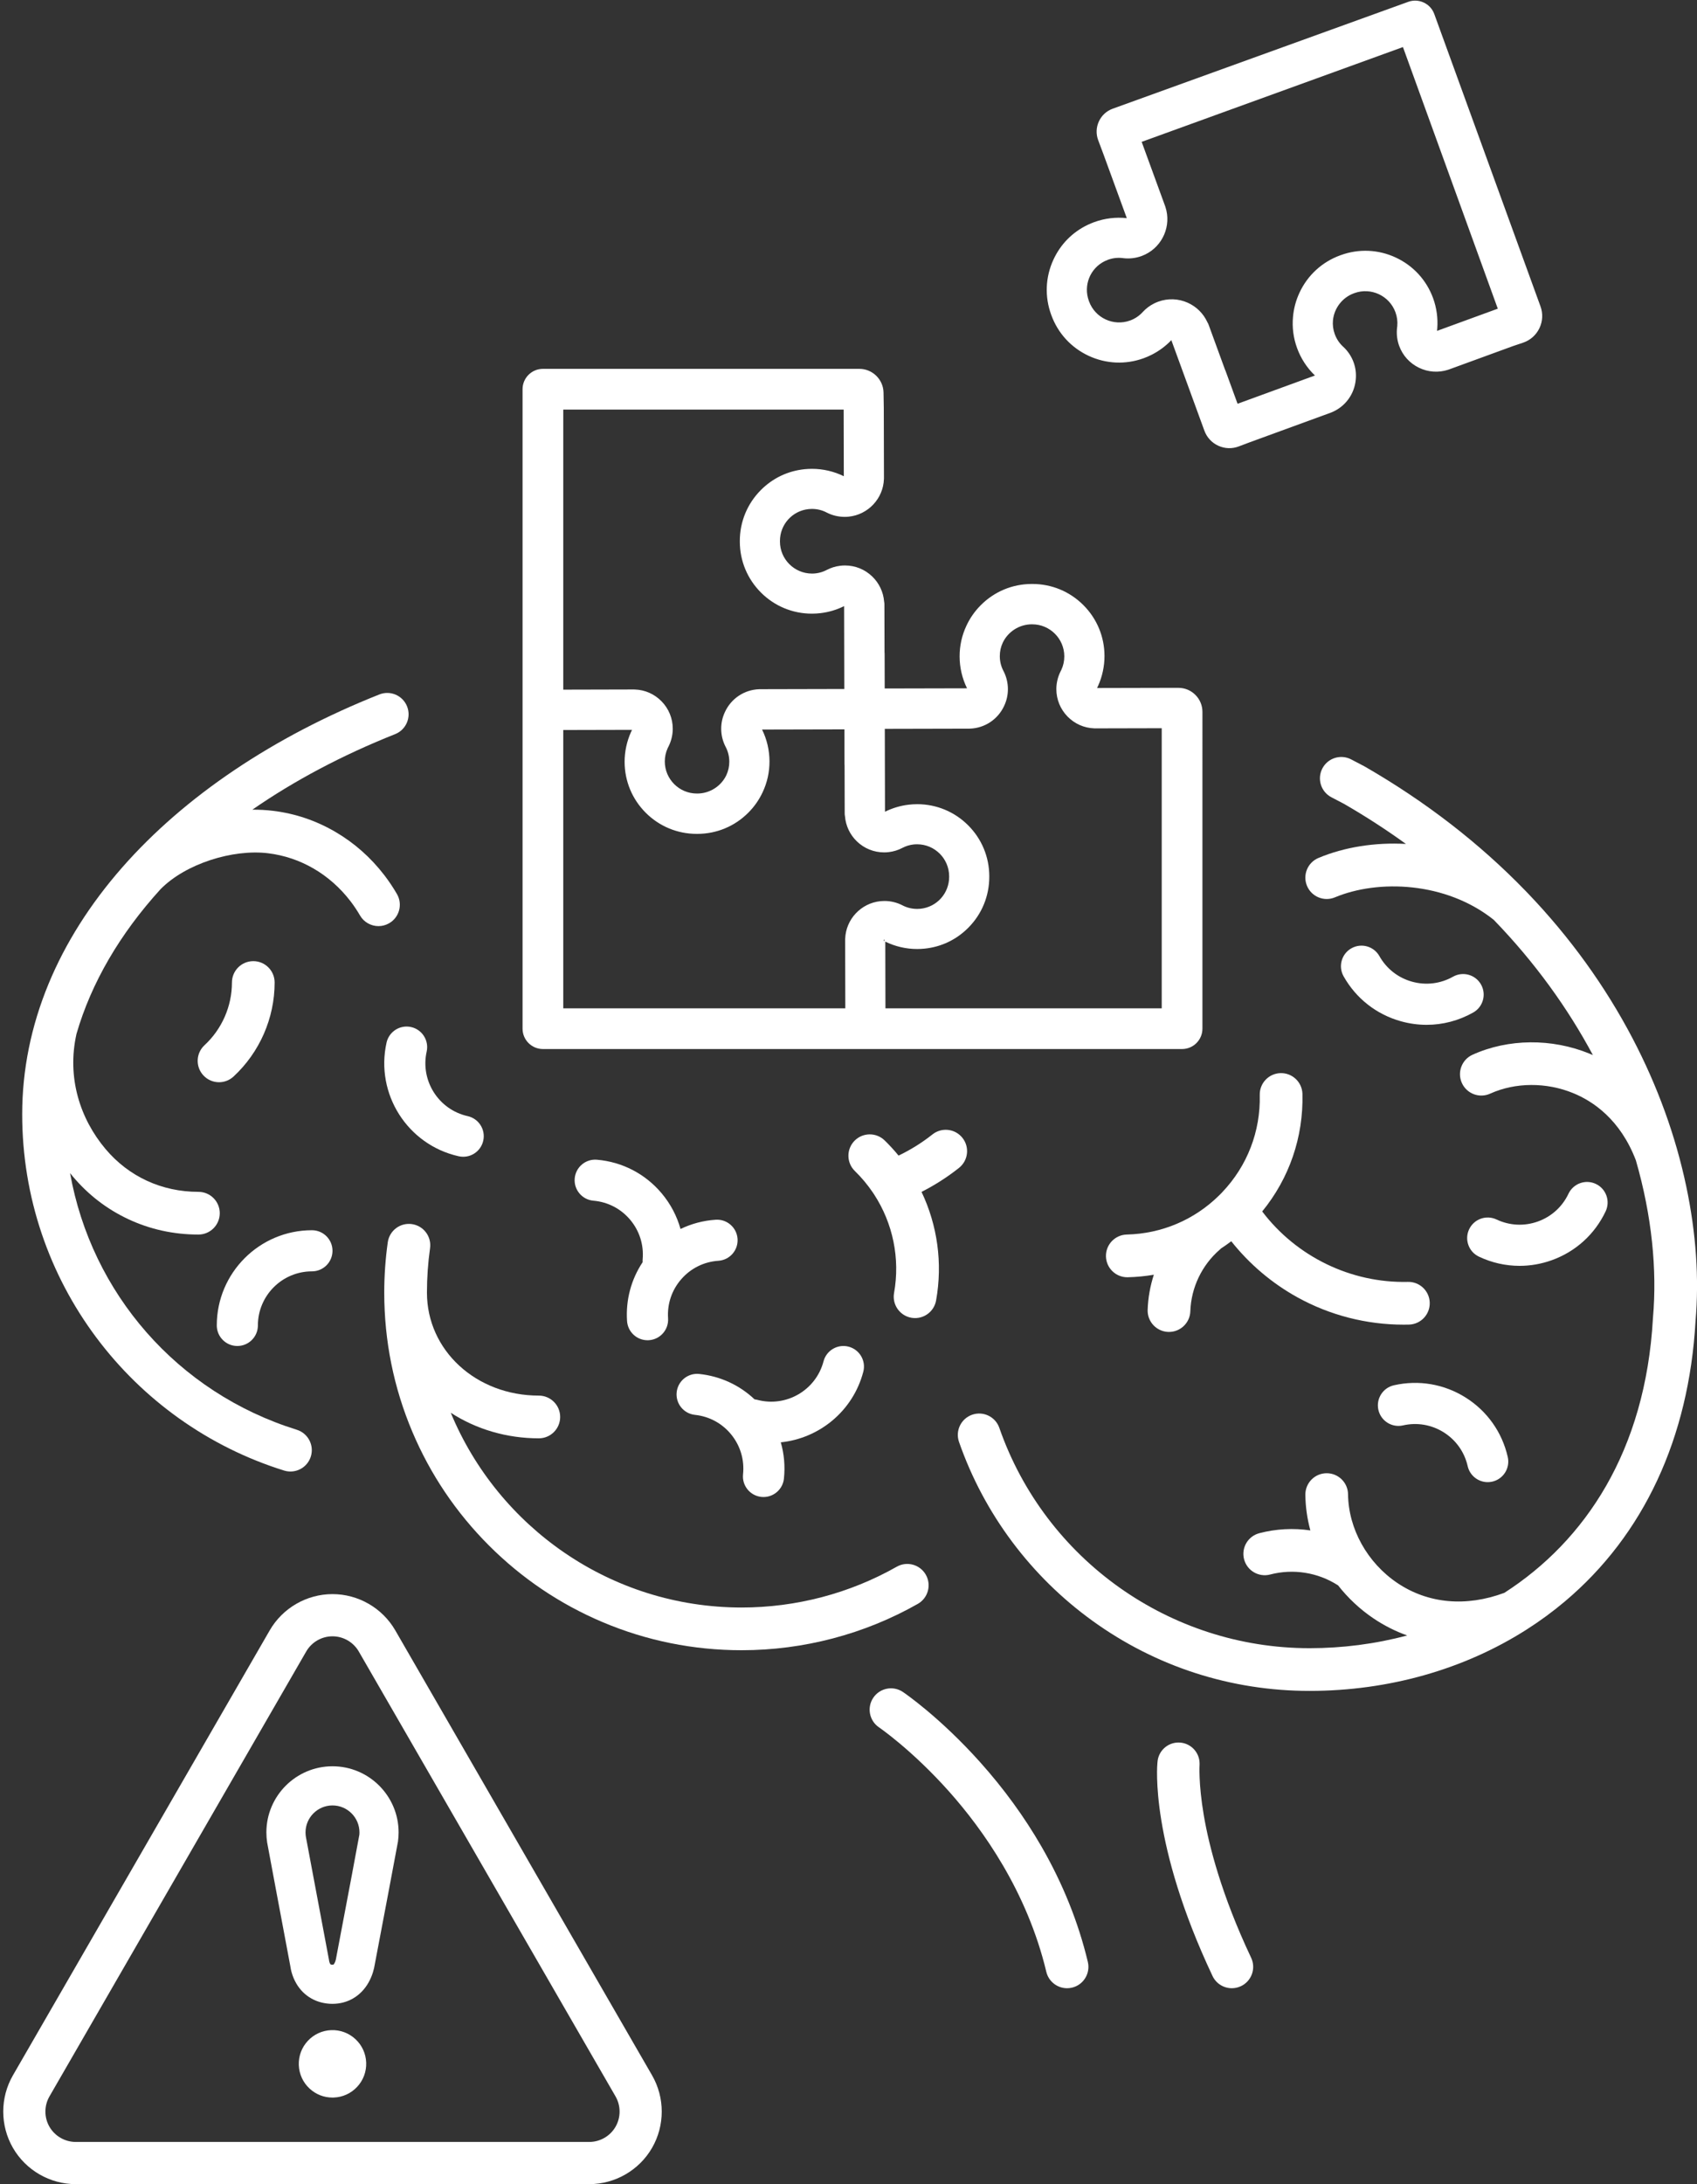 <?xml version="1.0" encoding="UTF-8" standalone="no"?><svg xmlns="http://www.w3.org/2000/svg" xmlns:xlink="http://www.w3.org/1999/xlink" fill="#000000" height="2822.8" preserveAspectRatio="xMidYMid meet" version="1" viewBox="-4.2 -0.8 2194.2 2822.8" width="2194.2" zoomAndPan="magnify"><rect x="-4.2" y="-0.8" width="2194.2" height="2822.8" fill="#333333" stroke="none"/><defs><clipPath id="a"><path d="M 1234 977 L 2190.051 977 L 2190.051 2185 L 1234 2185 Z M 1234 977"/></clipPath></defs><g><g id="change1_1"><path d="M 724.09 942.66 L 813.004 942.449 C 812.539 943.41 812.094 944.371 811.672 945.309 C 806.242 957.352 803.387 970.691 803.418 983.898 C 803.473 1008.809 813.227 1032.191 830.875 1049.762 C 848.469 1067.27 871.836 1076.922 896.668 1076.91 C 896.852 1076.91 897.027 1076.91 897.129 1076.91 L 897.562 1076.91 C 922.461 1076.859 945.852 1067.109 963.418 1049.461 C 971.129 1041.711 977.344 1032.84 981.883 1023.078 C 987.789 1010.559 990.77 997.121 990.738 983.121 C 990.703 968.879 987.387 954.738 981.125 942.07 L 1087.609 941.82 L 1087.711 986.828 C 1087.711 987.449 1087.75 988.07 1087.828 988.691 L 1087.98 1050.289 C 1087.98 1050.781 1087.988 1051.27 1088.012 1051.648 L 1088.031 1051.898 C 1088.078 1052.699 1088.191 1053.512 1088.359 1054.289 C 1089.379 1066.531 1094.809 1077.988 1103.68 1086.559 C 1113.199 1095.762 1125.719 1100.828 1138.93 1100.828 L 1139.051 1100.828 C 1141.051 1100.828 1143.078 1100.699 1145.07 1100.461 C 1151.141 1099.73 1156.93 1097.949 1162.289 1095.18 C 1162.551 1095.039 1162.809 1094.91 1162.988 1094.801 C 1167.289 1092.621 1171.871 1091.219 1176.602 1090.648 C 1178.219 1090.461 1179.859 1090.359 1181.5 1090.359 L 1181.609 1090.359 C 1204.398 1090.359 1222.98 1108.891 1223.031 1131.648 L 1223.039 1131.988 L 1223.039 1132.391 C 1223.078 1153.699 1207.172 1171.449 1186.02 1173.68 C 1184.629 1173.82 1183.219 1173.898 1181.828 1173.898 C 1175.18 1173.891 1168.898 1172.422 1163.219 1169.559 C 1162.988 1169.441 1162.762 1169.309 1162.5 1169.18 C 1155.398 1165.539 1147.41 1163.621 1139.391 1163.621 L 1139.289 1163.621 C 1137.57 1163.629 1135.852 1163.719 1134.172 1163.891 C 1108.988 1166.441 1089.398 1187.398 1088.602 1212.648 C 1088.578 1213.102 1088.57 1213.551 1088.57 1213.988 L 1088.77 1302.352 L 724.09 1302.352 Z M 724.09 528.539 L 1086.641 528.539 L 1086.84 614.68 C 1074.121 608.43 1059.961 605.129 1045.75 605.129 C 1045.66 605.129 1045.57 605.129 1045.488 605.129 C 1042.391 605.141 1039.25 605.301 1036.18 605.609 C 1014.539 607.781 994.949 617.109 979.531 632.602 C 961.965 650.25 952.32 673.68 952.379 698.578 L 952.383 698.941 L 952.379 699.289 C 952.438 724.191 962.188 747.578 979.836 765.148 C 997.43 782.66 1020.781 792.301 1045.59 792.301 L 1045.82 792.301 C 1049.559 792.289 1053.328 792.059 1057.039 791.59 C 1067.629 790.301 1077.77 787.262 1087.23 782.551 L 1087.469 889.672 L 978.621 889.922 C 978.152 889.922 977.688 889.93 977.355 889.949 C 958.16 890.641 941.223 901.922 933.156 919.359 C 929.918 926.211 928.281 933.531 928.301 941.129 C 928.316 949.172 930.273 957.191 933.961 964.309 C 934.09 964.559 934.223 964.801 934.32 964.98 C 937.262 970.762 938.758 977.031 938.773 983.59 C 938.785 989.781 937.473 995.711 934.871 1001.219 C 928.004 1015.48 913.352 1024.719 897.52 1024.762 L 896.805 1024.762 C 874.016 1024.762 855.434 1006.219 855.379 983.43 C 855.367 977.289 856.645 971.41 859.176 965.988 C 859.312 965.711 859.449 965.422 859.555 965.211 C 859.688 964.969 859.816 964.73 859.938 964.488 C 860.391 963.602 860.828 962.68 861.23 961.762 C 864.145 955.238 865.676 948.031 865.66 940.922 C 865.629 927.66 860.504 915.129 851.23 905.621 C 842.012 896.172 829.723 890.738 816.66 890.328 C 816.219 890.309 815.777 890.301 815.301 890.289 L 724.09 890.512 Z M 1248.719 940.93 C 1249.18 940.922 1249.641 940.91 1249.949 940.891 C 1269.16 940.199 1286.102 928.922 1294.16 911.469 C 1297.398 904.621 1299.031 897.301 1299.012 889.711 C 1298.988 881.672 1297.031 873.648 1293.352 866.531 C 1293.219 866.281 1293.09 866.031 1292.988 865.859 C 1290.051 860.078 1288.551 853.82 1288.539 847.262 C 1288.52 841.059 1289.84 835.129 1292.441 829.629 C 1299.309 815.359 1313.941 806.121 1329.75 806.078 L 1330.512 806.078 C 1353.289 806.078 1371.879 824.621 1371.93 847.41 C 1371.941 853.559 1370.672 859.43 1368.141 864.84 C 1368 865.129 1367.871 865.41 1367.762 865.629 C 1367.629 865.871 1367.5 866.109 1367.371 866.359 C 1366.922 867.238 1366.488 868.148 1366.09 869.07 C 1363.172 875.59 1361.641 882.801 1361.648 889.93 C 1361.68 903.18 1366.809 915.719 1376.078 925.219 C 1385.301 934.68 1397.602 940.109 1410.672 940.52 C 1410.949 940.531 1411.23 940.539 1411.512 940.539 L 1411.941 940.551 L 1497.898 940.352 L 1497.898 1302.352 L 1140.672 1302.352 L 1140.469 1216.16 C 1153.191 1222.422 1167.371 1225.711 1181.609 1225.711 L 1181.82 1225.711 C 1184.93 1225.699 1188.059 1225.539 1191.129 1225.23 C 1212.77 1223.07 1232.359 1213.73 1247.781 1198.238 C 1265.352 1180.602 1274.988 1157.141 1274.93 1132.16 L 1274.93 1132 C 1274.93 1131.859 1274.93 1131.719 1274.93 1131.559 C 1274.871 1106.66 1265.121 1083.27 1247.469 1065.699 C 1229.879 1048.191 1206.52 1038.539 1181.699 1038.539 L 1181.488 1038.551 C 1177.75 1038.551 1173.98 1038.789 1170.27 1039.25 C 1159.711 1040.539 1149.559 1043.59 1140.078 1048.301 L 1139.84 941.18 Z M 1139.32 1213.969 L 1138.66 1215.25 C 1138.762 1215.301 1138.859 1215.352 1138.969 1215.41 C 1138.801 1215.379 1138.602 1215.309 1138.41 1215.211 L 1138.398 1214.371 C 1138.398 1214.199 1138.469 1214.039 1138.551 1213.891 L 1139.32 1213.379 Z M 1139.32 1215.441 C 1139.289 1215.441 1139.141 1215.43 1138.941 1215.371 L 1139.32 1214.262 Z M 697.773 1354.98 L 1524.211 1354.98 C 1538.719 1354.98 1550.52 1343.18 1550.52 1328.672 L 1550.531 919.25 C 1550.531 910.941 1547.289 903.141 1541.41 897.27 C 1535.551 891.398 1527.75 888.172 1519.449 888.172 C 1519.441 888.172 1519.43 888.172 1519.422 888.172 L 1499.961 888.191 L 1414.301 888.391 C 1414.77 887.441 1415.211 886.488 1415.641 885.531 C 1421.07 873.488 1423.922 860.148 1423.891 846.941 C 1423.84 822.039 1414.078 798.648 1396.441 781.078 C 1378.852 763.57 1355.5 753.93 1330.691 753.93 C 1330.48 753.93 1330.281 753.93 1330.109 753.93 L 1329.75 753.93 C 1304.852 753.988 1281.461 763.738 1263.891 781.391 C 1256.18 789.129 1249.969 798.012 1245.43 807.762 C 1239.52 820.281 1236.539 833.73 1236.57 847.73 C 1236.602 861.961 1239.922 876.109 1246.18 888.781 L 1139.699 889.02 L 1139.602 844.02 C 1139.59 843.391 1139.551 842.77 1139.48 842.148 L 1139.328 780.57 C 1139.328 780.07 1139.32 779.578 1139.301 779.23 C 1139.289 779.078 1139.281 778.93 1139.281 778.93 C 1139.23 778.141 1139.121 777.34 1138.941 776.559 C 1137.941 764.32 1132.5 752.859 1123.621 744.281 C 1114.109 735.078 1101.59 730.02 1088.379 730.02 L 1088.262 730.02 C 1086.262 730.02 1084.23 730.148 1082.238 730.391 C 1076.172 731.121 1070.359 732.898 1064.988 735.68 C 1064.738 735.809 1064.488 735.941 1064.32 736.039 C 1060.02 738.23 1055.441 739.629 1050.711 740.199 C 1049.109 740.391 1047.461 740.48 1045.809 740.488 L 1045.699 740.488 C 1022.91 740.488 1004.328 721.961 1004.27 699.191 L 1004.27 698.461 C 1004.219 677.148 1020.141 659.398 1041.289 657.172 C 1042.68 657.02 1044.102 656.949 1045.512 656.941 L 1045.609 656.941 C 1052.141 656.941 1058.379 658.41 1064.078 661.281 C 1064.32 661.41 1064.559 661.539 1064.809 661.672 C 1071.891 665.289 1079.91 667.211 1088.02 667.219 C 1089.738 667.219 1091.461 667.129 1093.129 666.949 C 1118.32 664.398 1137.91 643.43 1138.711 618.219 C 1138.73 617.77 1138.738 617.309 1138.738 616.859 L 1138.531 526.441 L 1138.191 506.551 C 1137.898 489.66 1123.922 475.91 1107.02 475.91 L 697.773 475.91 C 683.262 475.91 671.461 487.719 671.461 502.23 L 671.461 1328.672 C 671.461 1343.18 683.262 1354.98 697.773 1354.98" fill="#ffffff"/></g><g id="change1_2"><path d="M 1424.398 336.621 C 1425.66 336.012 1426.969 335.449 1428.301 334.969 L 1428.379 334.93 C 1434.52 332.711 1440.891 331.961 1447.23 332.711 C 1447.488 332.762 1447.762 332.789 1448.039 332.828 C 1455.93 333.828 1464.129 332.891 1471.762 330.141 C 1473.371 329.551 1474.949 328.879 1476.469 328.141 C 1499.281 317.16 1510.551 290.77 1502.699 266.789 C 1502.57 266.359 1502.422 265.93 1502.27 265.5 L 1471.969 182.539 L 1809.801 60.031 L 1932.422 398.141 L 1853.898 426.82 C 1854.012 425.77 1854.102 424.719 1854.172 423.68 C 1855.18 410.512 1853.309 396.988 1848.781 384.59 C 1840.238 361.199 1823.09 342.539 1800.512 332.039 C 1778.012 321.57 1752.77 320.469 1729.449 328.922 C 1729.25 328.988 1729.051 329.07 1728.91 329.121 L 1728.559 329.238 C 1705.172 337.789 1686.512 354.93 1676.012 377.512 C 1671.398 387.41 1668.59 397.879 1667.648 408.602 C 1666.359 422.379 1668.141 436.039 1672.949 449.191 C 1677.828 462.559 1685.77 474.719 1695.98 484.5 L 1595.961 521.031 L 1580.52 478.762 C 1580.301 478.18 1580.051 477.602 1579.77 477.051 L 1558.641 419.211 C 1558.469 418.738 1558.281 418.281 1558.148 417.969 C 1558.09 417.82 1558.031 417.68 1558.031 417.68 C 1557.711 416.949 1557.328 416.238 1556.898 415.57 C 1551.781 404.398 1542.77 395.48 1531.5 390.441 C 1519.41 385.039 1505.922 384.551 1493.5 389.051 L 1493.391 389.09 C 1491.512 389.781 1489.641 390.59 1487.852 391.488 C 1482.398 394.25 1477.551 397.91 1473.441 402.352 C 1473.25 402.559 1473.07 402.77 1472.941 402.922 C 1469.641 406.441 1465.809 409.32 1461.559 411.461 C 1460.121 412.18 1458.602 412.84 1457.059 413.41 L 1456.949 413.441 C 1435.531 421.219 1411.738 410.129 1403.93 388.75 C 1403.879 388.621 1403.828 388.488 1403.809 388.422 L 1403.68 388.051 C 1396.359 368.039 1405.27 345.922 1424.398 336.621 Z M 1355.172 406.531 C 1363.711 429.922 1380.852 448.578 1403.441 459.078 C 1425.941 469.539 1451.18 470.648 1474.5 462.191 L 1474.73 462.109 C 1478.23 460.828 1481.691 459.32 1485.031 457.621 C 1494.539 452.789 1503.039 446.48 1510.328 438.828 L 1553.07 555.84 C 1556.25 564.52 1562.621 571.43 1571.031 575.281 C 1575.25 577.211 1579.73 578.262 1584.23 578.398 C 1588.691 578.539 1593.172 577.809 1597.469 576.18 L 1611.93 570.719 L 1716.141 532.66 C 1716.57 532.5 1717 532.328 1717.289 532.211 C 1735.102 525.012 1747.18 508.629 1748.809 489.48 C 1749.52 481.941 1748.559 474.5 1745.961 467.371 C 1743.199 459.82 1738.621 452.949 1732.738 447.512 C 1732.531 447.32 1732.309 447.129 1732.16 447 C 1727.43 442.57 1723.891 437.191 1721.641 431.031 C 1719.512 425.211 1718.73 419.191 1719.301 413.129 C 1720.891 397.371 1731.488 383.699 1746.34 378.281 L 1747.051 378.012 C 1768.48 370.25 1792.27 381.34 1800.09 402.75 C 1802.199 408.52 1803 414.469 1802.469 420.422 C 1802.441 420.738 1802.398 421.059 1802.379 421.289 C 1802.328 421.559 1802.289 421.84 1802.262 422.121 C 1802.141 423.09 1802.039 424.102 1801.98 425.09 C 1801.461 432.219 1802.469 439.52 1804.922 446.219 C 1809.469 458.672 1818.559 468.711 1830.52 474.48 C 1842.41 480.23 1855.82 481.141 1868.25 477.07 C 1868.52 476.98 1868.781 476.891 1869.051 476.801 L 1952.09 446.48 L 1965.051 442.109 C 1974.449 438.949 1981.988 432.27 1986.27 423.32 C 1990.551 414.359 1991.012 404.309 1987.57 395 L 1850.309 17.352 C 1847.91 10.75 1843.09 5.48 1836.711 2.5 C 1830.34 -0.48 1823.199 -0.809 1816.602 1.578 L 1434.551 139.68 C 1426.559 142.57 1420.199 148.41 1416.641 156.129 C 1413.078 163.852 1412.77 172.48 1415.762 180.43 L 1422.469 198.309 L 1452.738 281.148 C 1438.559 279.602 1424.039 281.359 1410.602 286.27 C 1407.691 287.328 1404.801 288.559 1402.012 289.891 C 1382.41 299.309 1367.18 314.762 1357.961 334.578 C 1347.461 357.16 1346.391 382.469 1354.93 405.859 L 1355.172 406.531" fill="#ffffff"/></g><g clip-path="url(#a)" id="change1_20"><path d="M 2176.141 1532.691 C 2162.422 1467.488 2139.109 1403.172 2106.859 1341.512 C 2071.449 1273.82 2025.828 1210.609 1971.27 1153.641 C 1970.262 1152.59 1969.238 1151.551 1968.23 1150.5 C 1968.172 1150.441 1968.121 1150.379 1968.059 1150.32 C 1908.762 1089.078 1839.012 1035.16 1760.66 990.012 C 1760.52 989.93 1760.379 989.859 1760.238 989.789 C 1760.109 989.711 1759.969 989.629 1759.828 989.551 C 1754.172 986.539 1748.41 983.531 1742.711 980.59 C 1729.172 973.609 1712.52 978.922 1705.531 992.469 C 1698.539 1006.02 1703.859 1022.672 1717.41 1029.66 C 1722.762 1032.422 1728.172 1035.25 1733.5 1038.078 C 1761.84 1054.422 1788.539 1071.762 1813.648 1089.922 C 1773.719 1087.68 1734.09 1093.961 1700.551 1108.02 C 1686.488 1113.91 1679.859 1130.078 1685.75 1144.141 C 1691.641 1158.199 1707.82 1164.828 1721.879 1158.93 C 1777.441 1135.66 1865.078 1138.449 1927.18 1187.988 C 1980.699 1243.238 2023.172 1302.551 2055.391 1362.809 C 2053.949 1362.18 2052.5 1361.559 2051.039 1360.961 C 2002.371 1340.949 1945.809 1341.48 1899.738 1362.371 C 1885.859 1368.66 1879.711 1385.02 1886 1398.91 C 1892.301 1412.789 1908.66 1418.941 1922.539 1412.648 C 1955 1397.93 1995.191 1397.691 2030.051 1412.02 C 2055.871 1422.629 2090.859 1446.27 2110.871 1498.602 C 2110.898 1498.68 2110.941 1498.762 2110.969 1498.84 C 2131.621 1570.41 2138.531 1639.988 2133.07 1702.27 C 2133.059 1702.422 2133.059 1702.559 2133.051 1702.711 C 2133.039 1702.852 2133.02 1702.98 2133.012 1703.121 C 2123.359 1874.289 2045.512 1990.488 1940.941 2057.781 C 1891.309 2076.25 1842.32 2071.801 1802.609 2045.102 C 1763.77 2018.988 1739.328 1975.078 1738.809 1930.488 C 1738.641 1915.352 1726.309 1903.211 1711.219 1903.211 C 1711.109 1903.211 1711 1903.211 1710.891 1903.211 C 1695.648 1903.391 1683.441 1915.891 1683.609 1931.129 C 1683.789 1946.66 1686.02 1962.109 1690.078 1977.121 C 1668.25 1973.91 1645.77 1975.031 1624.078 1980.719 C 1609.328 1984.59 1600.52 1999.68 1604.379 2014.422 C 1608.25 2029.172 1623.34 2037.988 1638.09 2034.121 C 1667.738 2026.34 1699.57 2031.352 1725.441 2047.852 C 1725.578 2047.941 1725.73 2048.02 1725.879 2048.109 C 1738.738 2064.512 1754.191 2079.07 1771.809 2090.91 C 1785.531 2100.141 1800.059 2107.469 1815.281 2112.891 C 1773.969 2123.941 1731.289 2129.34 1688.988 2129.34 C 1508.5 2129.34 1347.32 2014.898 1287.91 1844.578 C 1282.891 1830.18 1267.148 1822.578 1252.762 1827.602 C 1238.371 1832.621 1230.77 1848.359 1235.789 1862.762 C 1251.961 1909.121 1275.148 1952.641 1304.699 1992.102 C 1333.922 2031.109 1368.762 2065.359 1408.262 2093.891 C 1490.34 2153.199 1587.422 2184.539 1688.988 2184.539 C 1791.352 2184.539 1888.879 2156.73 1969.551 2105.34 C 1969.641 2105.281 1969.719 2105.23 1969.809 2105.172 C 1987.121 2094.129 2003.648 2082.012 2019.281 2068.828 C 2121.141 1983 2179.52 1857.73 2188.109 1706.539 C 2192.871 1651.531 2188.84 1593.039 2176.141 1532.691" fill="#ffffff"/></g><g id="change1_3"><path d="M 1552.32 2345.5 C 1545.16 2303.57 1546.84 2279.641 1546.859 2279.41 L 1546.852 2279.57 L 1546.828 2279.57 C 1546.84 2279.219 1546.859 2278.859 1546.859 2278.512 C 1546.859 2263.449 1534.648 2251.238 1519.59 2251.238 C 1505.09 2251.238 1493.23 2262.578 1492.391 2276.871 L 1492.379 2276.871 C 1491.949 2281.141 1482.512 2381.309 1563.578 2552.98 C 1568.289 2562.961 1578.211 2568.801 1588.559 2568.801 C 1592.5 2568.801 1596.52 2567.949 1600.32 2566.148 C 1614.109 2559.641 1620.012 2543.191 1613.5 2529.41 C 1574.93 2447.738 1558.941 2384.32 1552.32 2345.5" fill="#ffffff"/></g><g id="change1_4"><path d="M 1342.352 2385.602 C 1320.41 2347.551 1293.75 2310.91 1263.129 2276.699 C 1210.891 2218.352 1165.191 2187.219 1163.27 2185.93 C 1150.648 2177.398 1133.52 2180.719 1124.98 2193.328 C 1116.441 2205.941 1119.738 2223.102 1132.34 2231.648 C 1132.77 2231.941 1175.289 2261.07 1223.102 2314.762 C 1266.68 2363.699 1323.852 2443.82 1348.672 2547.609 C 1351.699 2560.281 1363.012 2568.801 1375.488 2568.801 C 1377.621 2568.801 1379.77 2568.559 1381.93 2568.039 C 1396.762 2564.488 1405.898 2549.602 1402.359 2534.77 C 1390.121 2483.602 1369.93 2433.41 1342.352 2385.602" fill="#ffffff"/></g><g id="change1_5"><path d="M 1679.84 1413.039 C 1679.469 1397.801 1666.82 1385.762 1651.578 1386.109 C 1636.34 1386.48 1624.281 1399.129 1624.648 1414.371 C 1625.781 1461.422 1608.52 1506.09 1576.039 1540.16 C 1575.391 1540.852 1574.719 1541.531 1574.051 1542.199 C 1573.422 1542.781 1572.82 1543.379 1572.262 1544 C 1540.211 1575.68 1497.969 1593.66 1452.719 1594.738 C 1437.48 1595.109 1425.422 1607.762 1425.789 1623 C 1426.148 1638.012 1438.43 1649.941 1453.371 1649.941 C 1453.59 1649.941 1453.82 1649.941 1454.039 1649.93 C 1465.43 1649.66 1476.672 1648.559 1487.691 1646.691 C 1482.969 1661.262 1480.23 1676.531 1479.699 1692.07 C 1479.191 1707.309 1491.129 1720.07 1506.359 1720.59 C 1506.68 1720.602 1506.988 1720.602 1507.309 1720.602 C 1522.121 1720.602 1534.379 1708.852 1534.879 1693.93 C 1535.91 1663.289 1549.809 1634.219 1573.031 1614.16 C 1573.551 1613.711 1574.051 1613.23 1574.531 1612.75 C 1579.051 1609.801 1583.48 1606.691 1587.809 1603.41 C 1611.238 1632.949 1640.441 1657.719 1673.551 1675.988 C 1715.422 1699.09 1762.68 1711.199 1810.672 1711.199 C 1812.941 1711.199 1815.219 1711.18 1817.5 1711.121 C 1832.738 1710.762 1844.801 1698.102 1844.43 1682.859 C 1844.07 1667.621 1831.41 1655.57 1816.18 1655.93 C 1742.441 1657.672 1672 1623.219 1627.809 1564.891 C 1662.801 1522.129 1681.18 1468.859 1679.84 1413.039" fill="#ffffff"/></g><g id="change1_6"><path d="M 1240.25 1469.809 C 1230.781 1457.859 1213.422 1455.859 1201.469 1465.328 C 1187.871 1476.109 1173.18 1485.27 1157.621 1492.699 C 1152.039 1485.871 1146.051 1479.32 1139.648 1473.09 C 1128.719 1462.461 1111.238 1462.691 1100.609 1473.621 C 1089.98 1484.539 1090.219 1502.02 1101.141 1512.648 C 1110.031 1521.301 1117.871 1530.762 1124.641 1540.828 C 1125.102 1541.602 1125.59 1542.352 1126.121 1543.059 C 1150.301 1580.27 1159.82 1625.602 1151.809 1670.219 C 1149.121 1685.23 1159.102 1699.57 1174.102 1702.27 C 1174.551 1702.352 1174.988 1702.422 1175.43 1702.469 C 1189.941 1704.359 1203.531 1694.531 1206.148 1679.969 C 1214.82 1631.641 1207.852 1582.68 1187.328 1539.602 C 1204.441 1530.941 1220.648 1520.57 1235.77 1508.59 C 1247.719 1499.109 1249.719 1481.75 1240.25 1469.809" fill="#ffffff"/></g><g id="change1_7"><path d="M 1192.898 2034.441 C 1185.379 2021.18 1168.531 2016.52 1155.27 2024.051 C 1094.469 2058.531 1025.148 2076.762 954.805 2076.762 C 785.355 2076.762 639.766 1972.66 578.621 1825.051 C 611.789 1846.52 651.219 1858.102 692.48 1858.102 C 707.727 1858.102 720.086 1845.738 720.086 1830.488 C 720.086 1815.25 707.727 1802.891 692.48 1802.891 C 611.371 1802.891 547.836 1744.422 547.836 1669.789 C 547.836 1650.59 549.184 1631.289 551.844 1612.43 C 553.977 1597.328 543.465 1583.371 528.367 1581.238 C 513.27 1579.109 499.312 1589.621 497.184 1604.719 C 494.16 1626.121 492.629 1648.02 492.629 1669.789 C 492.629 1732.172 504.855 1792.699 528.961 1849.691 C 552.242 1904.73 585.562 1954.16 627.996 1996.602 C 670.434 2039.031 719.855 2072.352 774.895 2095.629 C 831.895 2119.738 892.422 2131.961 954.805 2131.961 C 1034.68 2131.961 1113.422 2111.25 1182.5 2072.07 C 1195.762 2064.539 1200.422 2047.699 1192.898 2034.441" fill="#ffffff"/></g><g id="change1_8"><path d="M 120.25 1727.719 C 150.379 1768.031 186.438 1803.25 227.426 1832.422 C 268.969 1861.98 314.629 1884.641 363.129 1899.75 C 365.863 1900.602 368.629 1901 371.352 1901 C 383.109 1901 394.012 1893.422 397.695 1881.602 C 402.23 1867.051 394.105 1851.57 379.551 1847.039 C 224.898 1798.859 114.016 1670.371 86.41 1515.34 C 87.566 1516.789 88.738 1518.23 89.934 1519.648 C 109.75 1543.199 133.758 1561.711 161.281 1574.672 C 189.602 1588 220.242 1594.75 252.352 1594.75 C 267.598 1594.75 279.953 1582.391 279.953 1567.148 C 279.953 1551.91 267.598 1539.551 252.352 1539.551 C 204.938 1539.551 162.258 1519.859 132.176 1484.109 C 99.504 1445.281 81.977 1392.121 94.703 1335.379 C 113.859 1269.352 150.93 1206.051 203.34 1148.441 C 235.844 1115.379 296.746 1096.449 342.234 1101.93 C 384.191 1106.98 422.066 1128.969 448.887 1163.84 C 453.391 1169.699 457.559 1175.922 461.277 1182.352 C 466.398 1191.18 475.664 1196.121 485.188 1196.121 C 489.887 1196.121 494.645 1194.922 499 1192.391 C 512.191 1184.75 516.688 1167.859 509.047 1154.672 C 504.129 1146.18 498.609 1137.941 492.648 1130.191 C 475.133 1107.422 453.879 1088.629 429.477 1074.359 C 404.434 1059.711 377.305 1050.551 348.836 1047.121 C 339.918 1046.051 330.996 1045.559 322.098 1045.629 C 376.086 1008.27 437.988 975.289 506.684 948.012 C 520.852 942.391 527.777 926.34 522.148 912.172 C 516.523 898.012 500.477 891.078 486.309 896.711 C 349.367 951.09 234.348 1028.449 153.688 1120.43 C 112.332 1167.578 80.336 1218.148 58.582 1270.75 C 35.965 1325.43 24.5 1382.129 24.5 1439.27 C 24.5 1492.18 33.02 1544.191 49.824 1593.871 C 66.074 1641.91 89.77 1686.941 120.25 1727.719" fill="#ffffff"/></g><g id="change1_9"><path d="M 323.301 1241.391 C 308.055 1241.391 295.699 1253.75 295.699 1269 C 295.699 1299.648 282.781 1329.18 260.258 1350.012 C 249.066 1360.359 248.383 1377.82 258.734 1389.012 C 264.176 1394.898 271.578 1397.879 279.004 1397.879 C 285.707 1397.879 292.43 1395.449 297.738 1390.539 C 331.527 1359.289 350.902 1314.988 350.902 1269 C 350.902 1253.75 338.547 1241.391 323.301 1241.391" fill="#ffffff"/></g><g id="change1_10"><path d="M 495.59 1346.719 C 480.836 1412.941 522.707 1478.82 588.926 1493.57 C 603.254 1496.762 617.457 1487.738 620.648 1473.41 C 623.84 1459.078 614.812 1444.879 600.484 1441.691 C 562.875 1433.309 539.094 1395.891 547.473 1358.281 C 550.664 1343.949 541.637 1329.75 527.309 1326.559 C 512.984 1323.371 498.781 1332.391 495.59 1346.719" fill="#ffffff"/></g><g id="change1_11"><path d="M 302.672 1738.77 C 317.352 1738.77 329.25 1726.871 329.25 1712.199 C 329.25 1673.66 360.602 1642.309 399.133 1642.309 C 413.812 1642.309 425.711 1630.41 425.711 1615.738 C 425.711 1601.059 413.812 1589.16 399.133 1589.16 C 331.289 1589.16 276.094 1644.352 276.094 1712.199 C 276.094 1726.871 287.996 1738.77 302.672 1738.77" fill="#ffffff"/></g><g id="change1_12"><path d="M 1112.02 1772.109 C 1115.75 1757.91 1107.262 1743.379 1093.059 1739.648 C 1078.871 1735.922 1064.328 1744.41 1060.609 1758.609 C 1050.82 1795.879 1012.539 1818.23 975.262 1808.441 C 973.992 1808.109 972.719 1807.879 971.449 1807.738 C 951.953 1789.281 927.086 1777.781 899.938 1774.922 C 885.332 1773.379 872.262 1783.969 870.723 1798.559 C 869.184 1813.16 879.77 1826.238 894.367 1827.781 C 912.934 1829.738 929.621 1838.801 941.367 1853.309 C 953.109 1867.82 958.5 1886.039 956.543 1904.602 C 955.008 1919.199 965.594 1932.281 980.191 1933.82 C 981.137 1933.922 982.074 1933.961 983.008 1933.961 C 996.434 1933.961 1007.969 1923.82 1009.41 1910.172 C 1011.09 1894.16 1009.672 1878.301 1005.352 1863.281 C 1054.949 1858.219 1098.629 1823.09 1112.02 1772.109" fill="#ffffff"/></g><g id="change1_13"><path d="M 924.695 1628.641 C 939.344 1627.66 950.426 1615 949.453 1600.352 C 948.48 1585.711 935.816 1574.621 921.172 1575.602 C 905.125 1576.66 889.758 1580.762 875.703 1587.559 C 871.039 1570.801 862.789 1555.078 851.242 1541.359 C 830.074 1516.23 800.383 1500.84 767.637 1498.031 C 753.012 1496.77 740.141 1507.621 738.887 1522.238 C 737.633 1536.871 748.473 1549.738 763.098 1550.988 C 781.695 1552.59 798.562 1561.328 810.586 1575.602 C 822.609 1589.879 828.352 1607.988 826.758 1626.59 C 826.645 1627.898 826.633 1629.191 826.711 1630.469 C 811.852 1652.82 804.754 1679.289 806.566 1706.531 C 807.5 1720.57 819.184 1731.34 833.059 1731.34 C 833.652 1731.34 834.246 1731.32 834.848 1731.281 C 849.492 1730.309 860.578 1717.648 859.605 1703 C 858.363 1684.371 864.453 1666.379 876.75 1652.34 C 889.043 1638.289 906.07 1629.871 924.695 1628.641" fill="#ffffff"/></g><g id="change1_14"><path d="M 1960.578 1635.199 C 1974.539 1635.199 1988.551 1632.789 2002.09 1627.949 C 2033.039 1616.879 2057.82 1594.43 2071.879 1564.719 C 2078.148 1551.449 2072.488 1535.609 2059.219 1529.328 C 2045.949 1523.051 2030.109 1528.719 2023.828 1541.988 C 2015.852 1558.859 2001.77 1571.609 1984.191 1577.898 C 1966.609 1584.18 1947.641 1583.25 1930.77 1575.27 C 1917.5 1568.988 1901.66 1574.66 1895.379 1587.922 C 1889.102 1601.191 1894.77 1617.039 1908.039 1623.309 C 1924.75 1631.219 1942.621 1635.199 1960.578 1635.199" fill="#ffffff"/></g><g id="change1_15"><path d="M 1798.07 1789.559 C 1783.75 1792.82 1774.789 1807.059 1778.039 1821.371 C 1781.301 1835.691 1795.539 1844.648 1809.852 1841.398 C 1828.051 1837.262 1846.781 1840.461 1862.57 1850.398 C 1878.371 1860.352 1889.352 1875.852 1893.488 1894.051 C 1896.289 1906.379 1907.25 1914.738 1919.379 1914.738 C 1921.328 1914.738 1923.309 1914.52 1925.301 1914.07 C 1939.609 1910.82 1948.57 1896.578 1945.32 1882.27 C 1938.031 1850.219 1918.699 1822.93 1890.891 1805.422 C 1863.078 1787.91 1830.109 1782.281 1798.07 1789.559" fill="#ffffff"/></g><g id="change1_16"><path d="M 1807.148 1319.102 C 1818.148 1322.172 1829.32 1323.691 1840.441 1323.691 C 1861.309 1323.691 1881.949 1318.32 1900.641 1307.789 C 1913.43 1300.59 1917.949 1284.379 1910.75 1271.59 C 1903.551 1258.801 1887.34 1254.281 1874.551 1261.48 C 1858.289 1270.641 1839.43 1272.922 1821.449 1267.898 C 1803.469 1262.879 1788.52 1251.16 1779.359 1234.898 C 1772.16 1222.109 1755.949 1217.578 1743.16 1224.781 C 1730.371 1231.988 1725.852 1248.199 1733.051 1260.988 C 1749.18 1289.621 1775.5 1310.262 1807.148 1319.102" fill="#ffffff"/></g><g id="change1_17"><path d="M 460.453 2370.391 C 459.5 2376.34 444.688 2454.738 430.363 2530.078 C 430.277 2530.539 430.23 2530.828 430.18 2531.199 C 429.992 2532.191 429.328 2534.762 428.086 2536.82 C 427.148 2538.359 427.07 2538.359 425.711 2538.359 C 423.375 2538.359 423.207 2538.09 422.758 2537.371 C 421.914 2536.02 421.477 2534.25 421.348 2533.5 C 421.262 2532.672 421.148 2532.059 421.059 2531.57 L 420.789 2530.148 C 406.809 2455.781 391.719 2375.469 391.316 2373.199 C 391.004 2371.301 390.844 2369.359 390.844 2367.43 C 390.844 2348.211 406.484 2332.559 425.711 2332.559 C 444.938 2332.559 460.578 2348.211 460.578 2367.43 C 460.578 2368.41 460.535 2369.41 460.453 2370.391 Z M 425.711 2281.949 C 378.574 2281.949 340.227 2320.301 340.227 2367.43 C 340.227 2371.762 340.559 2376.129 341.211 2380.398 C 341.637 2383.18 362.273 2492.891 371.125 2539.93 L 371.152 2540.07 C 371.766 2544.711 373.586 2553.52 378.922 2562.68 C 388.656 2579.398 405.711 2588.98 425.711 2588.98 C 445.281 2588.98 462.195 2579.07 472.113 2561.801 C 477.691 2552.078 479.617 2542.699 480.207 2538.93 C 487.215 2502.059 509.922 2382.57 510.383 2379.219 C 510.922 2375.328 511.195 2371.371 511.195 2367.43 C 511.195 2320.301 472.848 2281.949 425.711 2281.949" fill="#ffffff"/></g><g id="change1_18"><path d="M 791.676 2747.852 C 784.691 2759.949 771.672 2767.469 757.699 2767.469 L 93.727 2767.469 C 79.754 2767.469 66.734 2759.949 59.746 2747.852 C 52.762 2735.75 52.762 2720.719 59.746 2708.621 L 391.734 2133.602 C 398.719 2121.5 411.738 2113.98 425.711 2113.98 C 439.684 2113.98 452.703 2121.5 459.691 2133.602 L 791.676 2708.621 C 798.664 2720.719 798.664 2735.75 791.676 2747.852 Z M 506.914 2106.34 C 490.219 2077.422 459.105 2059.449 425.711 2059.449 C 392.32 2059.449 361.207 2077.422 344.512 2106.34 L 12.523 2681.359 C -4.176 2710.27 -4.176 2746.199 12.523 2775.121 C 29.219 2804.039 60.336 2822 93.727 2822 L 757.699 2822 C 791.09 2822 822.207 2804.039 838.902 2775.121 C 855.598 2746.199 855.598 2710.27 838.902 2681.359 L 506.914 2106.34" fill="#ffffff"/></g><g id="change1_19"><path d="M 455.395 2634.609 C 446.867 2626.68 435.758 2622.551 424.133 2622.969 C 412.496 2623.391 401.723 2628.32 393.797 2636.852 C 385.867 2645.371 381.734 2656.469 382.156 2668.109 C 382.578 2679.738 387.504 2690.52 396.031 2698.449 C 404.16 2706.012 414.629 2710.109 425.672 2710.109 C 426.211 2710.109 426.75 2710.102 427.293 2710.078 C 438.93 2709.66 449.703 2704.73 457.629 2696.211 C 465.559 2687.68 469.691 2676.578 469.27 2664.949 C 468.848 2653.309 463.918 2642.539 455.395 2634.609" fill="#ffffff"/></g></g></svg>